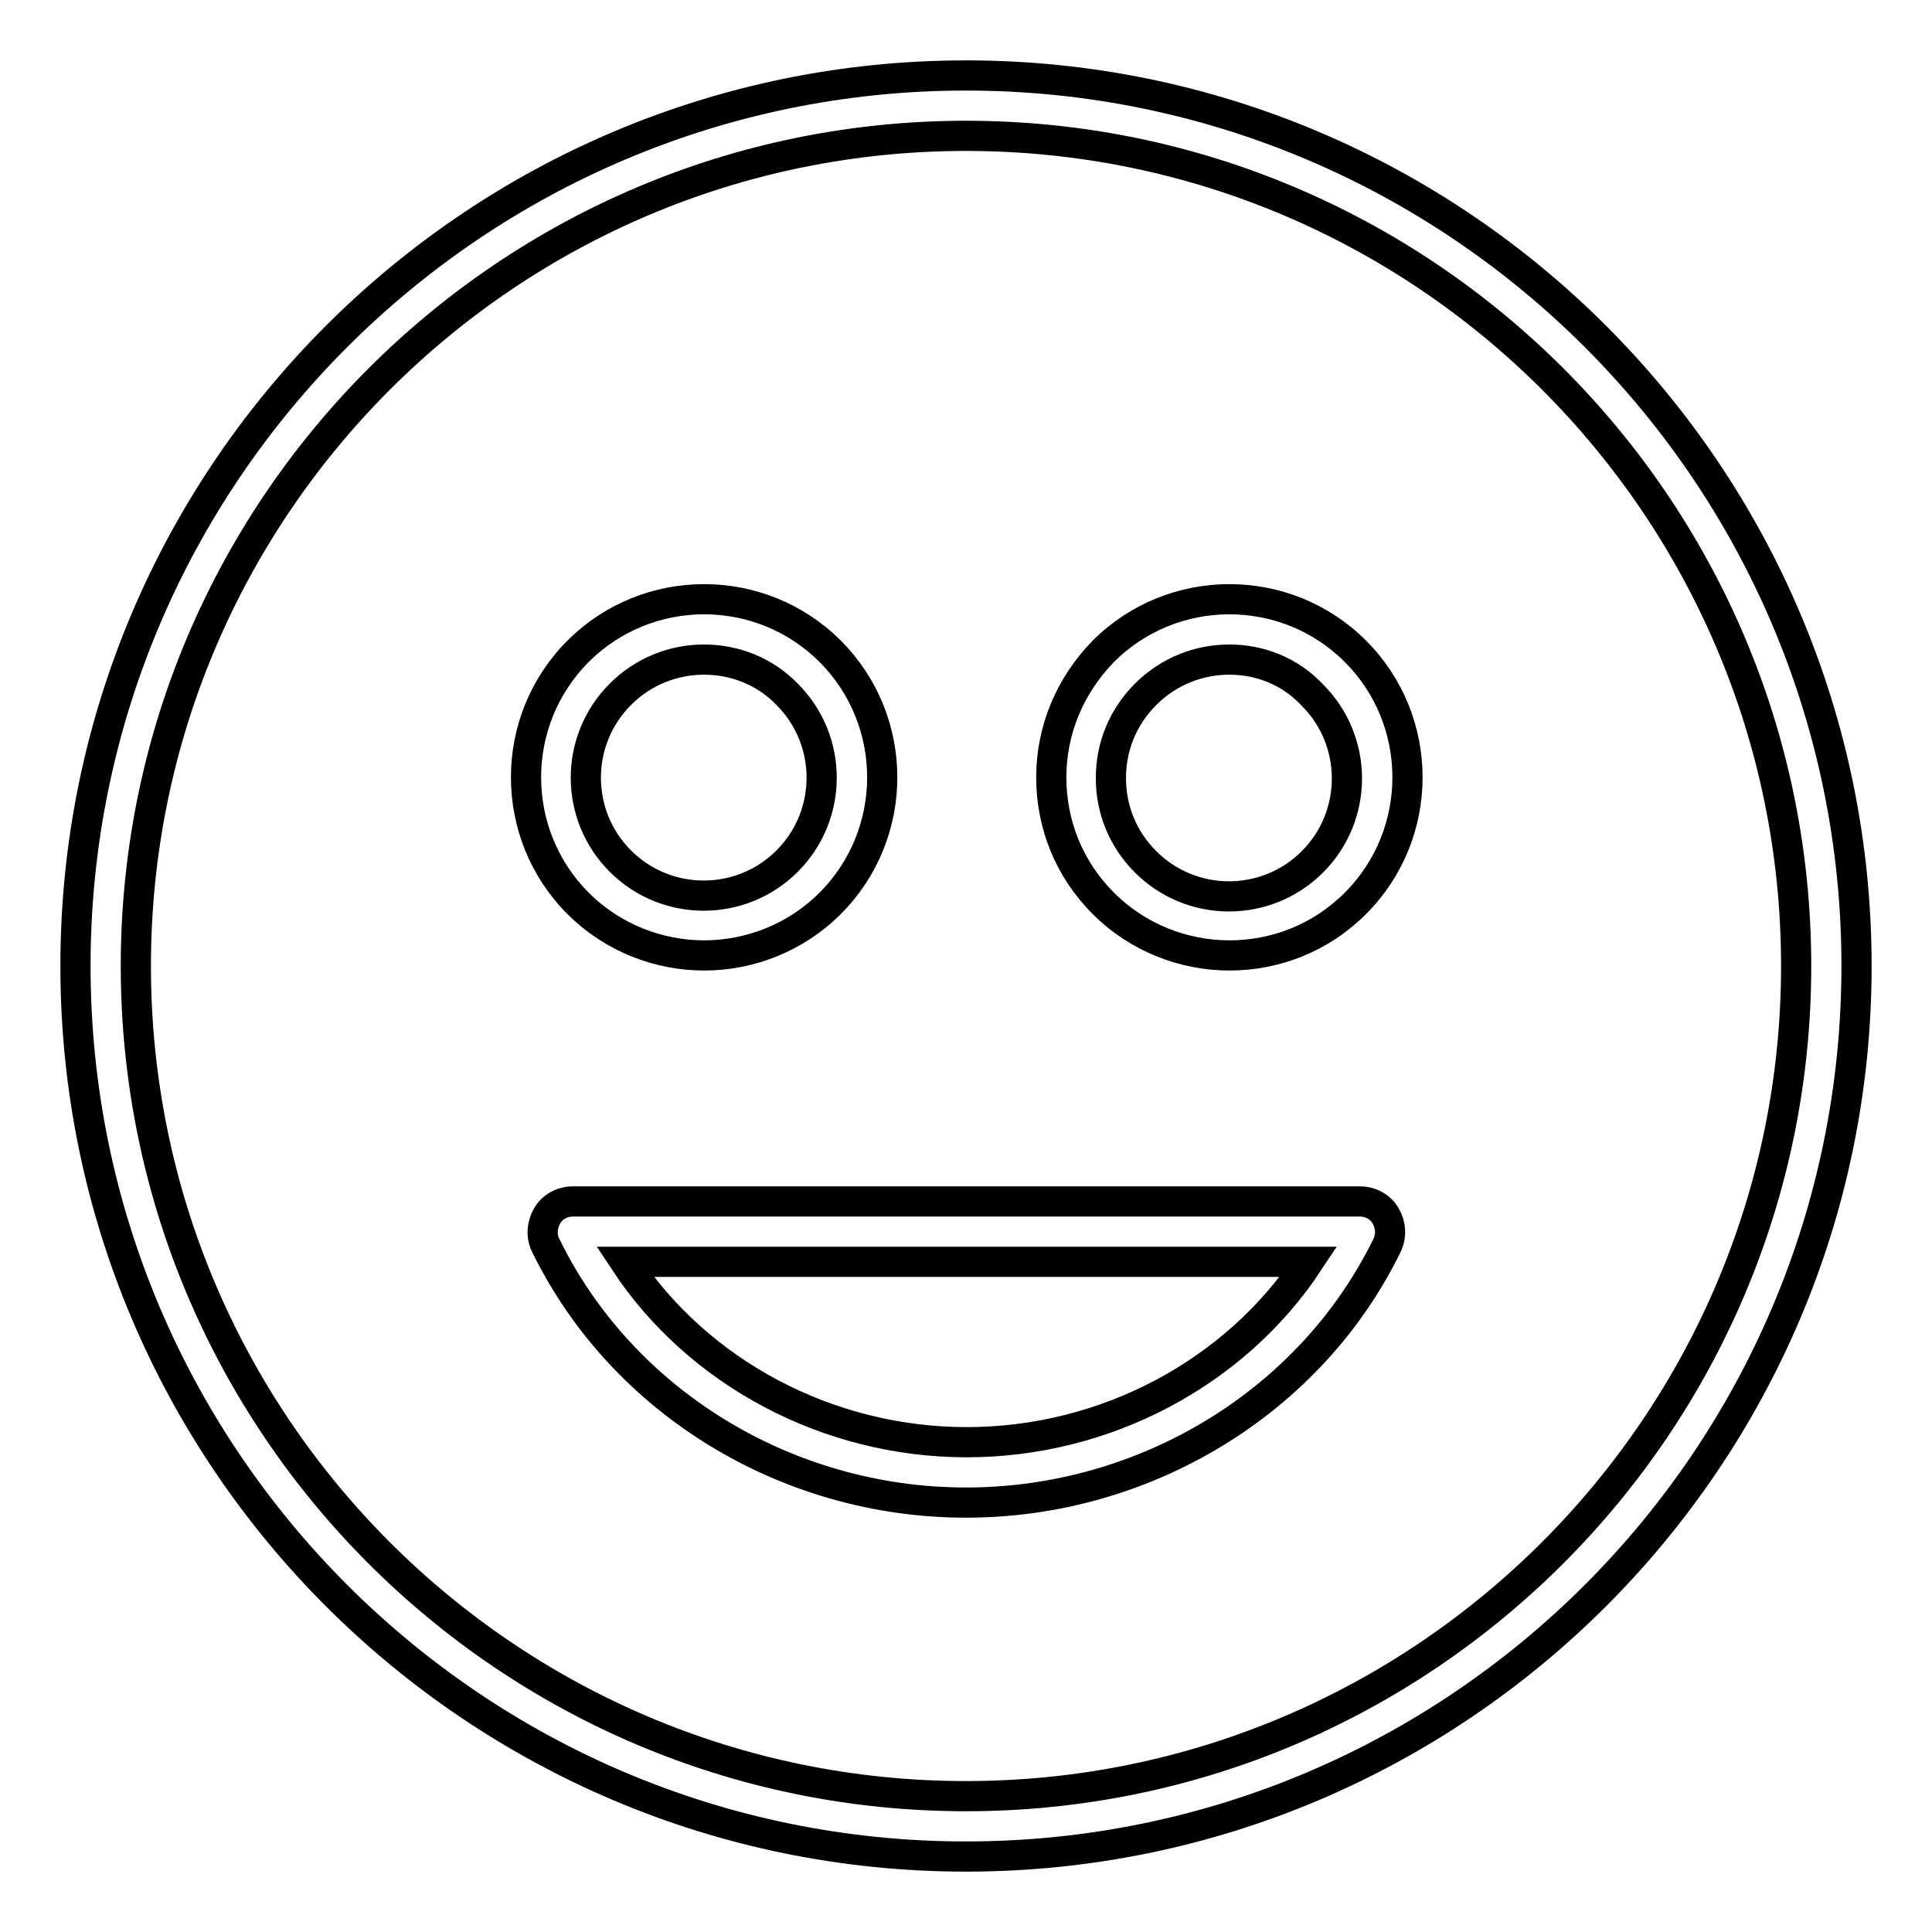 <?xml version="1.0" encoding="utf-8"?>
<!-- Svg Vector Icons : http://www.onlinewebfonts.com/icon -->
<!DOCTYPE svg PUBLIC "-//W3C//DTD SVG 1.1//EN" "http://www.w3.org/Graphics/SVG/1.1/DTD/svg11.dtd">
<svg version="1.1" xmlns="http://www.w3.org/2000/svg" xmlns:xlink="http://www.w3.org/1999/xlink" x="0px" y="0px" viewBox="0 0 256 256" enable-background="new 0 0 256 256" xml:space="preserve">
<g> <path stroke-width="4" fill-opacity="0" stroke="#000000"  d="M128,199.1c-23.8,0-45.6-13.4-55.7-34.1c-0.6-1.2-0.5-2.7,0.2-3.9c0.7-1.2,2-1.9,3.4-1.9h104.3 c1.4,0,2.7,0.7,3.4,1.9c0.7,1.2,0.8,2.6,0.2,3.9C173.7,185.7,151.8,199.1,128,199.1z M82.8,167.2c9.7,14.7,26.9,23.9,45.3,23.9 c18.4,0,35.6-9.2,45.3-23.9H82.8z M128,246c-65.1,0-118-52.9-118-118C10,62.9,62.9,10,128,10c65.1,0,118,52.9,118,118 C246,193.1,193.1,246,128,246z M128,18C67.3,18,18,67.3,18,128c0,60.7,49.3,110,110,110c60.7,0,110-49.4,110-110 C238,67.3,188.7,18,128,18z M93.3,126.6c-6,0-12.1-2.3-16.7-6.9c-9.2-9.2-9.2-24.2,0-33.4c9.2-9.2,24.2-9.2,33.4,0 c9.2,9.2,9.2,24.2,0,33.4C105.4,124.3,99.3,126.6,93.3,126.6z M93.3,87.4c-4,0-8,1.5-11.1,4.6c-6.1,6.1-6.1,16,0,22.1 c6.1,6.1,16,6.1,22.1,0c6.1-6.1,6.1-16,0-22.1C101.3,88.9,97.3,87.4,93.3,87.4L93.3,87.4z M162.9,126.6c-6,0-12.1-2.3-16.7-6.9 c-4.5-4.5-6.9-10.4-6.9-16.7s2.5-12.2,6.9-16.7c9.2-9.2,24.2-9.2,33.4,0c9.2,9.2,9.2,24.2,0,33.4C175,124.3,169,126.6,162.9,126.6 L162.9,126.6z M162.9,87.4c-4,0-8,1.5-11.1,4.6c-3,3-4.6,6.9-4.6,11.1c0,4.2,1.6,8.1,4.6,11.1c6.1,6.1,16,6.1,22.1,0 c6.1-6.1,6.1-16,0-22.1C170.9,88.9,166.9,87.4,162.9,87.4z"/></g>
</svg>